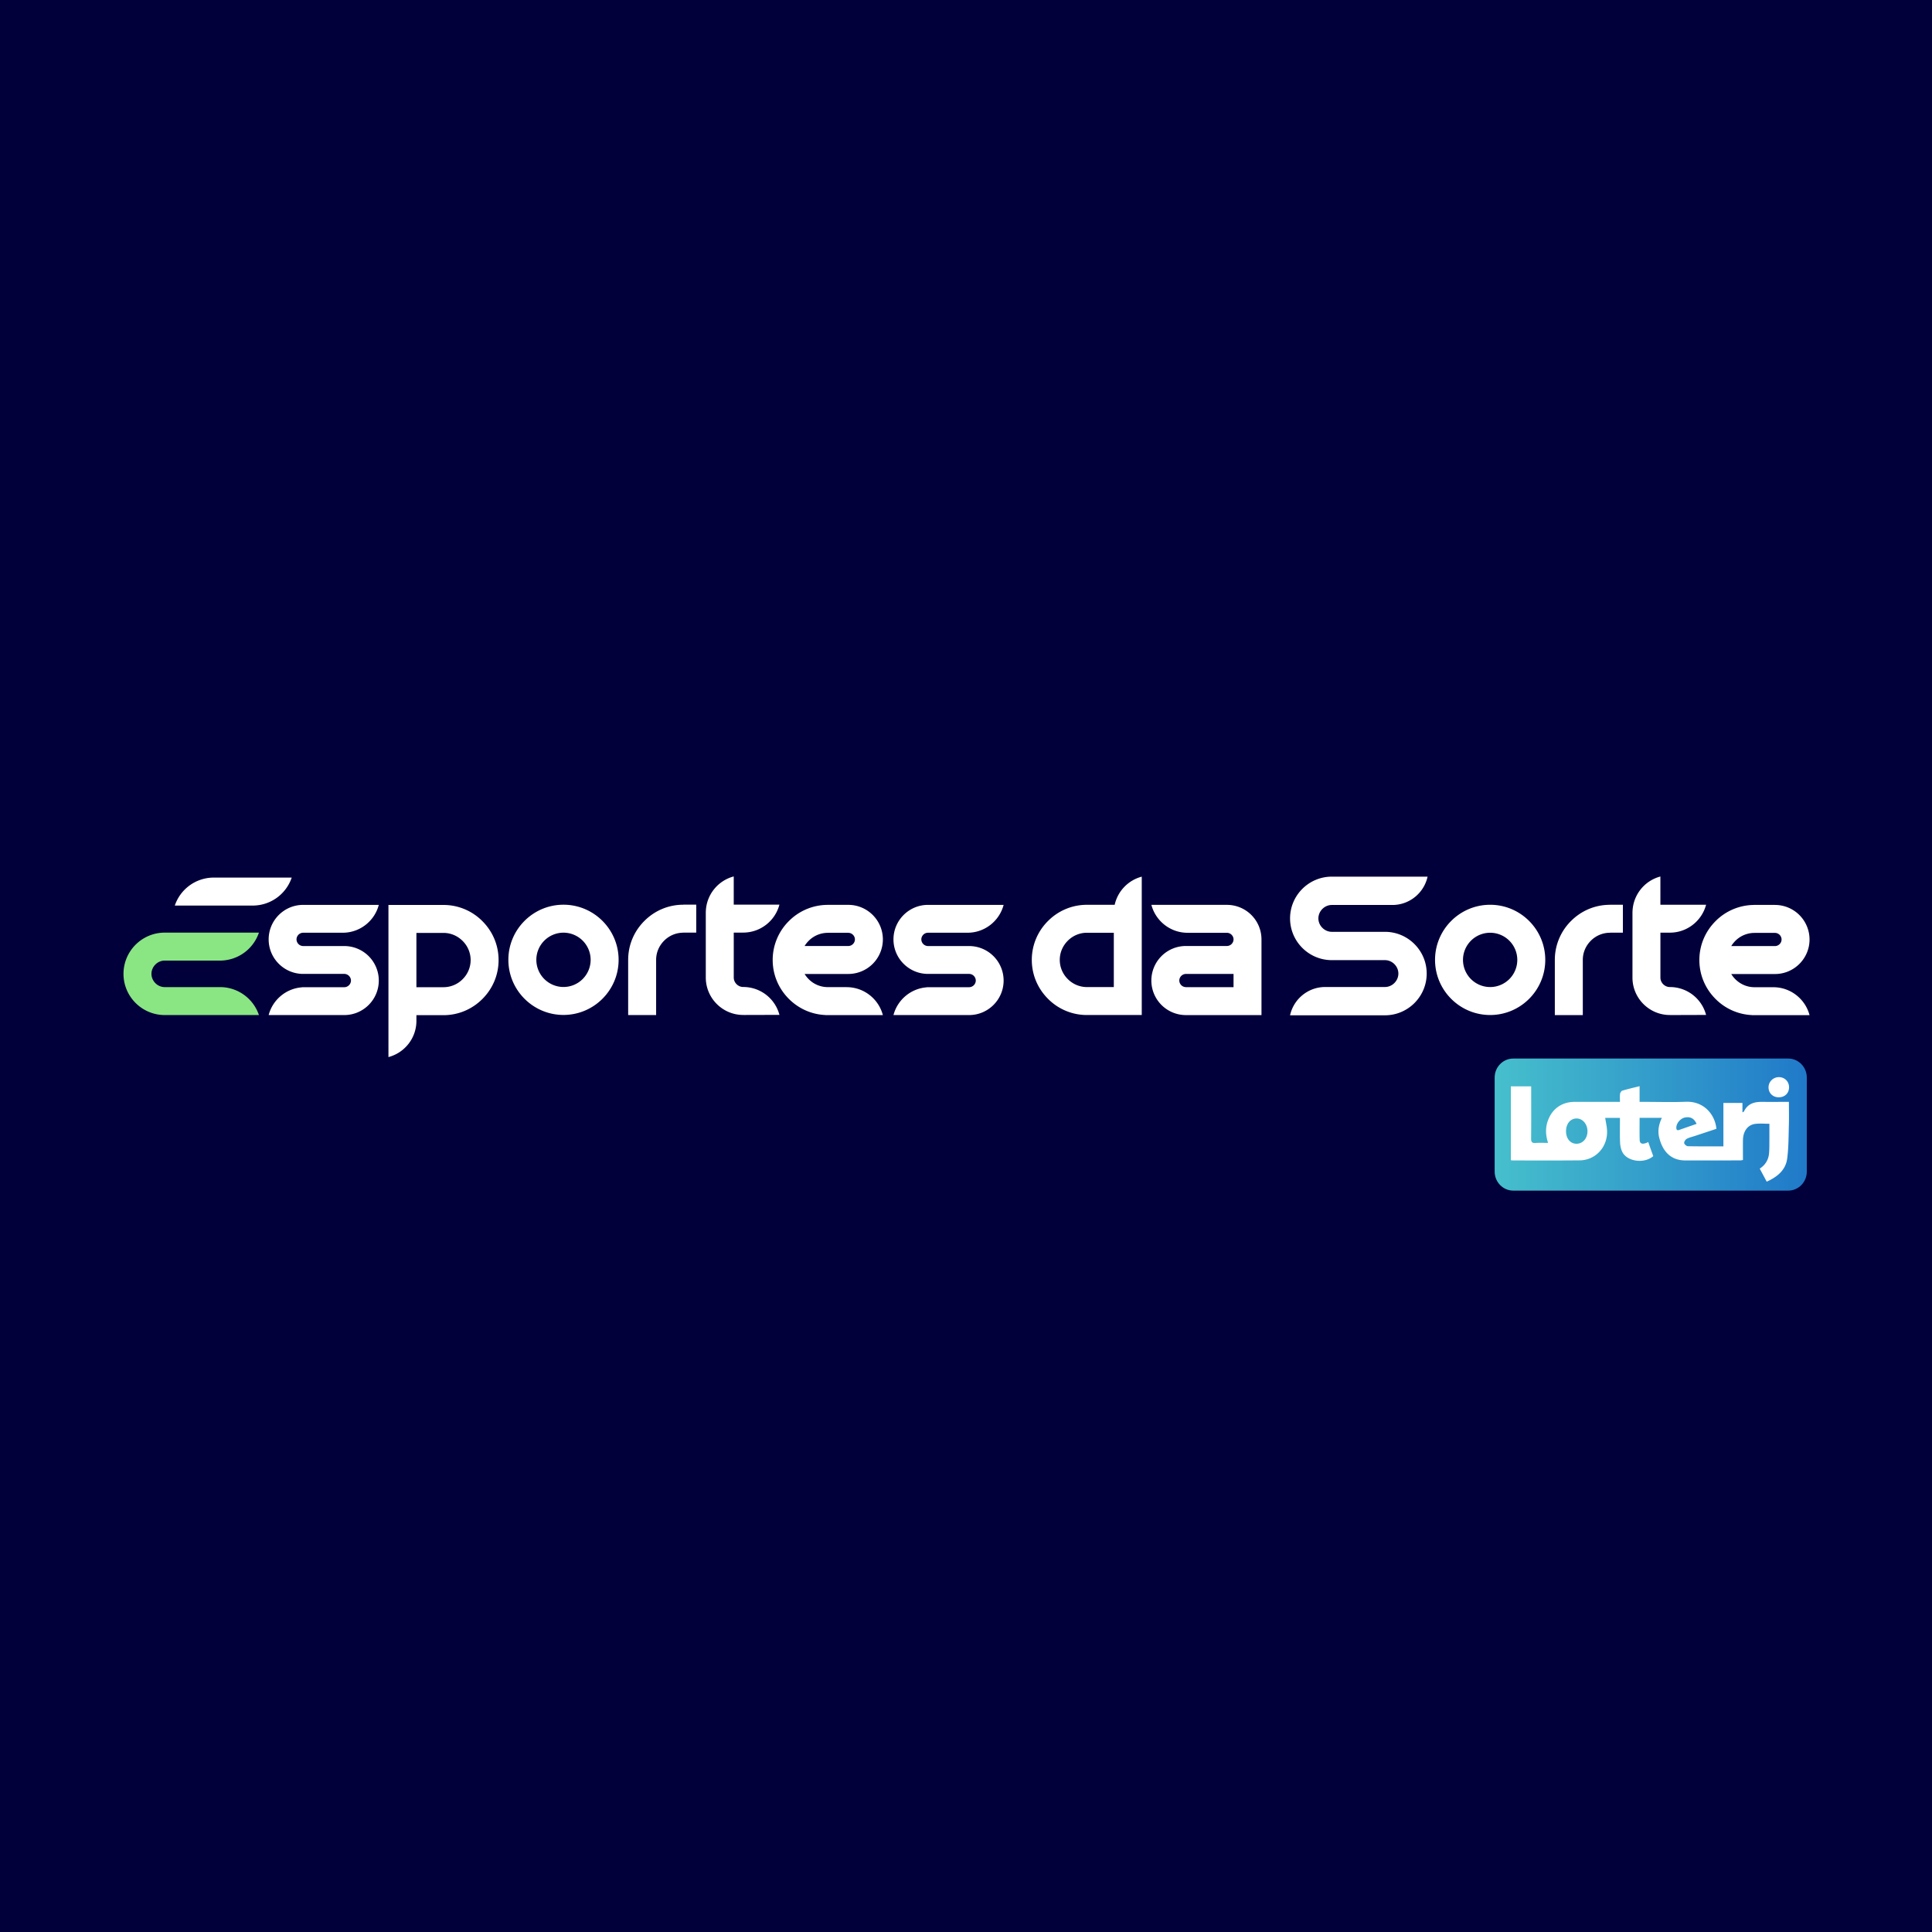 <svg xmlns="http://www.w3.org/2000/svg" width="512" viewBox="0 0 384 384" height="512" version="1.0"><defs><clipPath id="a"><path d="M297 210h63v26.645h-63Zm0 0"/></clipPath><clipPath id="b"><path d="M355.426 210.395h-54.66c-2.04 0-3.692 1.695-3.692 3.785v18.68c0 2.093 1.653 3.785 3.692 3.785h54.66c2.039 0 3.691-1.692 3.691-3.786v-18.68c0-2.09-1.652-3.784-3.691-3.784Zm0 0"/></clipPath><clipPath id="d"><path d="M24.082 185H52v17H24.082Zm0 0"/></clipPath><linearGradient x1="104" gradientTransform="matrix(2.625 0 0 2.625 24.084 147.396)" y1="29" x2="127.636" gradientUnits="userSpaceOnUse" y2="29" id="c"><stop stop-color="#46BFCC" offset="0"/><stop stop-color="#46BFCC" offset=".008"/><stop stop-color="#46BECC" offset=".016"/><stop stop-color="#45BECC" offset=".023"/><stop stop-color="#45BDCC" offset=".031"/><stop stop-color="#45BDCC" offset=".039"/><stop stop-color="#44BCCC" offset=".047"/><stop stop-color="#4BC" offset=".055"/><stop stop-color="#4BC" offset=".063"/><stop stop-color="#44BACC" offset=".07"/><stop stop-color="#43BACC" offset=".078"/><stop stop-color="#43B9CC" offset=".086"/><stop stop-color="#43B9CC" offset=".094"/><stop stop-color="#42B8CC" offset=".102"/><stop stop-color="#42B8CC" offset=".109"/><stop stop-color="#42B7CC" offset=".117"/><stop stop-color="#41B7CC" offset=".125"/><stop stop-color="#41B6CC" offset=".133"/><stop stop-color="#41B5CC" offset=".141"/><stop stop-color="#41B5CC" offset=".148"/><stop stop-color="#40B4CC" offset=".156"/><stop stop-color="#40B4CC" offset=".164"/><stop stop-color="#40B3CB" offset=".172"/><stop stop-color="#3FB3CB" offset=".18"/><stop stop-color="#3FB2CB" offset=".188"/><stop stop-color="#3FB2CB" offset=".195"/><stop stop-color="#3FB1CB" offset=".203"/><stop stop-color="#3EB1CB" offset=".211"/><stop stop-color="#3EB0CB" offset=".219"/><stop stop-color="#3EAFCB" offset=".227"/><stop stop-color="#3DAFCB" offset=".234"/><stop stop-color="#3DAECB" offset=".242"/><stop stop-color="#3DAECB" offset=".25"/><stop stop-color="#3CADCB" offset=".258"/><stop stop-color="#3CADCB" offset=".266"/><stop stop-color="#3CACCB" offset=".273"/><stop stop-color="#3CACCB" offset=".281"/><stop stop-color="#3BABCB" offset=".289"/><stop stop-color="#3BABCB" offset=".297"/><stop stop-color="#3BAACB" offset=".305"/><stop stop-color="#3AA9CB" offset=".313"/><stop stop-color="#3AA9CB" offset=".32"/><stop stop-color="#3AA8CB" offset=".328"/><stop stop-color="#39A8CB" offset=".336"/><stop stop-color="#39A7CB" offset=".344"/><stop stop-color="#39A7CB" offset=".352"/><stop stop-color="#39A6CB" offset=".359"/><stop stop-color="#38A6CB" offset=".367"/><stop stop-color="#38A5CB" offset=".375"/><stop stop-color="#38A5CB" offset=".383"/><stop stop-color="#37A4CB" offset=".391"/><stop stop-color="#37A3CB" offset=".398"/><stop stop-color="#37A3CB" offset=".406"/><stop stop-color="#36A2CB" offset=".414"/><stop stop-color="#36A2CB" offset=".422"/><stop stop-color="#36A1CB" offset=".43"/><stop stop-color="#36A1CB" offset=".438"/><stop stop-color="#35A0CB" offset=".445"/><stop stop-color="#35A0CB" offset=".453"/><stop stop-color="#359FCB" offset=".461"/><stop stop-color="#349FCB" offset=".469"/><stop stop-color="#349ECB" offset=".477"/><stop stop-color="#349DCB" offset=".484"/><stop stop-color="#339DCB" offset=".492"/><stop stop-color="#339CCA" offset=".5"/><stop stop-color="#339CCA" offset=".508"/><stop stop-color="#339BCA" offset=".516"/><stop stop-color="#329BCA" offset=".523"/><stop stop-color="#329ACA" offset=".531"/><stop stop-color="#329ACA" offset=".539"/><stop stop-color="#3199CA" offset=".547"/><stop stop-color="#3199CA" offset=".555"/><stop stop-color="#3198CA" offset=".563"/><stop stop-color="#3097CA" offset=".57"/><stop stop-color="#3097CA" offset=".578"/><stop stop-color="#3096CA" offset=".586"/><stop stop-color="#3096CA" offset=".594"/><stop stop-color="#2F95CA" offset=".602"/><stop stop-color="#2F95CA" offset=".609"/><stop stop-color="#2F94CA" offset=".617"/><stop stop-color="#2E94CA" offset=".625"/><stop stop-color="#2E93CA" offset=".633"/><stop stop-color="#2E93CA" offset=".641"/><stop stop-color="#2D92CA" offset=".648"/><stop stop-color="#2D91CA" offset=".656"/><stop stop-color="#2D91CA" offset=".664"/><stop stop-color="#2D90CA" offset=".672"/><stop stop-color="#2C90CA" offset=".68"/><stop stop-color="#2C8FCA" offset=".688"/><stop stop-color="#2C8FCA" offset=".695"/><stop stop-color="#2B8ECA" offset=".703"/><stop stop-color="#2B8ECA" offset=".711"/><stop stop-color="#2B8DCA" offset=".719"/><stop stop-color="#2A8CCA" offset=".727"/><stop stop-color="#2A8CCA" offset=".734"/><stop stop-color="#2A8BCA" offset=".742"/><stop stop-color="#2A8BCA" offset=".75"/><stop stop-color="#298ACA" offset=".758"/><stop stop-color="#298ACA" offset=".766"/><stop stop-color="#2989CA" offset=".773"/><stop stop-color="#2889CA" offset=".781"/><stop stop-color="#2888CA" offset=".789"/><stop stop-color="#2888CA" offset=".797"/><stop stop-color="#2787CA" offset=".805"/><stop stop-color="#2786CA" offset=".813"/><stop stop-color="#2786C9" offset=".82"/><stop stop-color="#2785C9" offset=".828"/><stop stop-color="#2685C9" offset=".836"/><stop stop-color="#2684C9" offset=".844"/><stop stop-color="#2684C9" offset=".852"/><stop stop-color="#2583C9" offset=".859"/><stop stop-color="#2583C9" offset=".867"/><stop stop-color="#2582C9" offset=".875"/><stop stop-color="#2582C9" offset=".883"/><stop stop-color="#2481C9" offset=".891"/><stop stop-color="#2480C9" offset=".898"/><stop stop-color="#2480C9" offset=".906"/><stop stop-color="#237FC9" offset=".914"/><stop stop-color="#237FC9" offset=".922"/><stop stop-color="#237EC9" offset=".93"/><stop stop-color="#227EC9" offset=".938"/><stop stop-color="#227DC9" offset=".945"/><stop stop-color="#227DC9" offset=".953"/><stop stop-color="#227CC9" offset=".961"/><stop stop-color="#217CC9" offset=".969"/><stop stop-color="#217BC9" offset=".977"/><stop stop-color="#217AC9" offset=".984"/><stop stop-color="#207AC9" offset=".992"/><stop stop-color="#2079C9" offset="1"/></linearGradient></defs><path fill="#fff" d="M-38.4-38.4h460.8v460.8H-38.4z"/><path fill="#02003a" d="M-38.4-38.4h460.8v460.8H-38.4z"/><g clip-path="url(#a)"><g clip-path="url(#b)"><path fill="url(#c)" d="M297.074 210.395v26.25h62.043v-26.25Zm0 0"/></g></g><path fill="#fff" d="M342.54 227.852v-8.63h3.784v1.872c.133-.082.27-.117.309-.2.734-1.53 2.039-1.906 3.562-1.89 1.754.016 3.504 0 5.364 0 0 1.586.039 3.137-.008 4.684-.067 2.183-.047 4.386-.328 6.546-.305 2.356-1.98 3.676-4.075 4.633-.46-.863-.898-1.676-1.39-2.594 1.062-.687 1.715-1.68 1.847-2.972.063-.63.067-1.262.07-1.895.012-1.32.005-2.644.005-4.05-.985 0-1.89-.086-2.774.019-1.523.18-2.449 1.438-2.48 3.23-.016 1.297 0 2.598 0 3.946-.184.031-.34.086-.496.086-3.649.008-7.297.008-10.946.008-3.078.003-4.586-2.028-5.207-4.555-.332-1.352-.078-2.606.532-3.914h-4.426c0 1.488-.031 2.953.015 4.418.028.797.63.937 1.704.398.168.485.332.957.5 1.43.164.46.336.918.496 1.367-1.793 1.574-5.254 1.09-6.18-.887-.27-.574-.398-1.257-.422-1.898-.058-1.582-.02-3.172-.02-4.82h-2.933c.133.902.367 1.82.375 2.738.039 3.164-2.352 5.676-5.441 5.707-4.383.043-8.77.02-13.153.02-.164 0-.324-.024-.531-.044v-14.683h4.039v.91c0 3.148.02 6.3-.012 9.45-.007.675.16.937.856.89.808-.059 1.633-.016 2.515-.016-.441-1.367-.554-2.691-.168-4.015.766-2.61 2.77-4.13 5.438-4.137 2.969-.008 5.934 0 9.016 0 0-.563-.047-1.078.02-1.578.03-.238.245-.59.44-.649 1.114-.332 2.247-.59 3.442-.89v3.117h.95c2.745 0 5.491.09 8.233-.02 3.57-.144 5.801 2.493 6.09 5.375-1.398.465-2.824.938-4.25 1.41-.558.184-1.148.31-1.66.586-.258.141-.535.583-.5.84.04.25.469.621.735.625 2.312.047 4.628.028 7.062.028Zm-29.185-5.547c-1.218.004-2.093 1.054-2.093 2.523 0 1.484.851 2.504 2.086 2.5 1.23 0 2.16-1.043 2.175-2.45.016-1.429-.953-2.577-2.168-2.573Zm23.852 1.074c-.48-1.086-1.215-1.465-2.289-1.27-.875.16-1.695 1.082-1.734 1.953-.016.415.086.692.582.516 1.12-.398 2.246-.781 3.441-1.2ZM353.531 218.094c-1.187 0-2.035-.848-2.02-2.008.02-1.113.942-2.004 2.075-1.996 1.152.008 2.02.894 2.004 2.043-.02 1.168-.856 1.965-2.059 1.96ZM245.176 196.207h-9.469v-.008a1.33 1.33 0 0 1-1.312-1.308c0-.711.601-1.313 1.312-1.313h9.469Zm-1.313-16.36h-15.015c.84 3.192 3.746 5.551 7.195 5.551v.004h7.82c.711 0 1.313.602 1.313 1.313a1.33 1.33 0 0 1-1.313 1.308h-8.156a6.872 6.872 0 0 0-6.867 6.868 6.874 6.874 0 0 0 6.867 6.867v.004h12.246v-.004h2.777v-15.043a6.872 6.872 0 0 0-6.867-6.867ZM216.031 196.188a5.356 5.356 0 0 1-3.804-1.594 5.368 5.368 0 0 1-1.59-3.805c0-1.426.566-2.777 1.59-3.805a5.356 5.356 0 0 1 3.804-1.593h5.348v10.797Zm5.52-16.352h-5.528a10.854 10.854 0 0 0-7.722 3.219 10.868 10.868 0 0 0-3.223 7.734c0 2.91 1.145 5.656 3.223 7.734a10.854 10.854 0 0 0 7.722 3.22h10.91v-27.5a7.47 7.47 0 0 0-5.382 5.593ZM160.727 187a5.356 5.356 0 0 1 3.804-1.594v-.008h4.078v.008c.711 0 1.313.602 1.313 1.309a1.33 1.33 0 0 1-1.313 1.312h-8.691a5.51 5.51 0 0 1 .809-1.027Zm7.554 9.207v-.008h-3.75a5.352 5.352 0 0 1-3.804-1.59 5.64 5.64 0 0 1-.809-1.027h8.691a6.872 6.872 0 0 0 6.868-6.867c0-3.785-3.079-6.867-6.864-6.867l-.004-.004h-4.195l-.004.008a10.881 10.881 0 0 0-7.613 3.218 10.88 10.88 0 0 0-3.219 7.735c0 2.91 1.145 5.656 3.219 7.734 1.965 1.961 4.527 3.09 7.262 3.207v.012h11.418c-.836-3.192-3.747-5.551-7.196-5.551Zm0 0"/><path fill="#fff" d="M147.719 196.172c-1.02 0-1.88-.863-1.88-1.883v-8.926h1.88v-.004c3.449 0 6.36-2.363 7.195-5.55h-9.078v-5.61c-3.121.82-5.445 3.621-5.547 6.969l-.008.004v13.117c0 4.102 3.336 7.441 7.438 7.441.043 0 .086.004.129.004l7.07-.02a7.431 7.431 0 0 0-7.2-5.542ZM135.805 179.809v.011c-2.91 0-5.657 1.145-7.73 3.223-2.06 2.055-3.2 4.77-3.22 7.648h-.003v11.059h5.558v-10.977c0-1.425.567-2.777 1.59-3.804a5.368 5.368 0 0 1 3.805-1.59v-.016h2.578v-5.554ZM111.996 185.375a5.404 5.404 0 0 0-5.394 5.398 5.404 5.404 0 0 0 5.394 5.399 5.405 5.405 0 0 0 5.399-5.399 5.405 5.405 0 0 0-5.399-5.398Zm0 16.352c-6.039 0-10.953-4.915-10.953-10.954 0-6.039 4.914-10.953 10.953-10.953 6.043 0 10.957 4.914 10.957 10.953 0 6.04-4.914 10.954-10.957 10.954ZM68.434 188.035h-8.176a1.34 1.34 0 0 1-1.324-1.324 1.34 1.34 0 0 1 1.324-1.324h7.898c3.422-.016 6.305-2.364 7.133-5.535H60.258l-.004.003v-.003c-3.777 0-6.856 3.078-6.856 6.859s3.079 6.86 6.86 6.86h8.176v-.008.007c.714 0 1.324.606 1.324 1.32 0 .72-.61 1.325-1.324 1.325v.012-.012h-8.407v.023c-3.199.23-5.84 2.5-6.629 5.512h15.036v-.016.016c3.78 0 6.855-3.078 6.855-6.86a6.862 6.862 0 0 0-6.855-6.855ZM91.95 194.625a5.352 5.352 0 0 1-3.805 1.59h-5.38v-10.793h5.38c1.425 0 2.777.566 3.804 1.594a5.356 5.356 0 0 1 1.594 3.804 5.356 5.356 0 0 1-1.594 3.805Zm3.929-11.54a10.864 10.864 0 0 0-7.734-3.218H77.207v30.235c3.195-.836 5.559-3.747 5.559-7.2v-1.129h5.379c2.91 0 5.66-1.144 7.734-3.218 2.078-2.078 3.219-4.825 3.219-7.735s-1.141-5.66-3.22-7.734Zm0 0"/><g clip-path="url(#d)"><path fill="#89e683" d="M43.95 190.922a8.178 8.178 0 0 0 7.515-5.559H32.699v.004c-4.5.02-8.152 3.688-8.152 8.192 0 4.496 3.64 8.156 8.133 8.191h18.785a8.169 8.169 0 0 0-7.516-5.555H32.74c-1.43 0-2.637-1.207-2.637-2.636 0-1.43 1.207-2.637 2.636-2.637Zm0 0"/></g><path fill="#fff" d="M42.719 174.43h-.457a8.169 8.169 0 0 0-7.516 5.554h15.719a8.18 8.18 0 0 0 7.515-5.554ZM192.621 188.035h-8.176a1.34 1.34 0 0 1-1.324-1.324 1.34 1.34 0 0 1 1.324-1.324h7.899c3.426-.016 6.304-2.364 7.133-5.535h-15.032v.003-.003c-3.78 0-6.86 3.078-6.86 6.859s3.08 6.86 6.86 6.86h8.176v-.008.007a1.34 1.34 0 0 1 1.324 1.32 1.34 1.34 0 0 1-1.324 1.325v.012-.012h-8.406v.023c-3.2.23-5.84 2.5-6.63 5.512h15.036v-.016.016c3.781 0 6.856-3.078 6.856-6.86a6.862 6.862 0 0 0-6.856-6.855ZM275.32 185.21v-.003h-10.613v.008-.008c-1.445 0-2.668-1.223-2.668-2.668s1.223-2.668 2.668-2.668v-.012.012h12.043c3.422 0 6.29-2.414 6.992-5.629h-19.035v.02-.02c-4.574 0-8.297 3.723-8.297 8.297 0 4.574 3.723 8.297 8.297 8.297v-.012.012h10.563c1.445 0 2.668 1.223 2.668 2.668 0 1.45-1.223 2.672-2.668 2.672v.039l-.008-.04h-11.86v.005l-.004-.004c-3.421 0-6.289 2.414-6.988 5.625h6.988l.004-.004v.004h11.86l.008-.051v.05c4.574 0 8.296-3.722 8.296-8.296 0-4.555-3.695-8.266-8.246-8.293ZM344.906 187.012a5.354 5.354 0 0 1 3.809-1.59v-.008h4.078v.004a1.33 1.33 0 0 1 1.309 1.312 1.33 1.33 0 0 1-1.309 1.31h-8.695a5.64 5.64 0 0 1 .808-1.028Zm7.559 9.207v.004-.008h-3.75c-1.43 0-2.777-.567-3.809-1.594a5.51 5.51 0 0 1-.808-1.027h8.695c3.785 0 6.867-3.078 6.867-6.864a6.874 6.874 0 0 0-6.867-6.867v-.008h-4.2v.012a10.87 10.87 0 0 0-7.613 3.215c-2.078 2.078-3.218 4.824-3.218 7.734s1.14 5.66 3.218 7.735a10.863 10.863 0 0 0 7.258 3.207v.012h11.422c-.84-3.188-3.746-5.551-7.195-5.551Zm0 0"/><path fill="#fff" d="M331.902 196.184c-1.02 0-1.882-.86-1.882-1.88v-8.925h1.882v-.008c3.45 0 6.356-2.36 7.196-5.55h-9.082v-5.61a7.453 7.453 0 0 0-5.543 6.973h-.008v13.12c0 4.102 3.336 7.438 7.437 7.438.04 0 .086.004.13.008l7.066-.023a7.43 7.43 0 0 0-7.196-5.543ZM319.988 179.82v.016c-2.914 0-5.66 1.14-7.734 3.219a10.883 10.883 0 0 0-3.219 7.648v11.059h5.559v-10.973c0-1.426.562-2.777 1.59-3.805a5.356 5.356 0 0 1 3.804-1.593v-.012h2.575v-5.559ZM296.18 185.39a5.401 5.401 0 0 0-5.399 5.395 5.405 5.405 0 0 0 5.399 5.399 5.401 5.401 0 0 0 5.394-5.399 5.398 5.398 0 0 0-5.394-5.394Zm0 16.352c-6.04 0-10.953-4.914-10.953-10.957 0-6.039 4.914-10.953 10.953-10.953s10.953 4.914 10.953 10.953c0 6.043-4.914 10.957-10.953 10.957Zm0 0"/></svg>